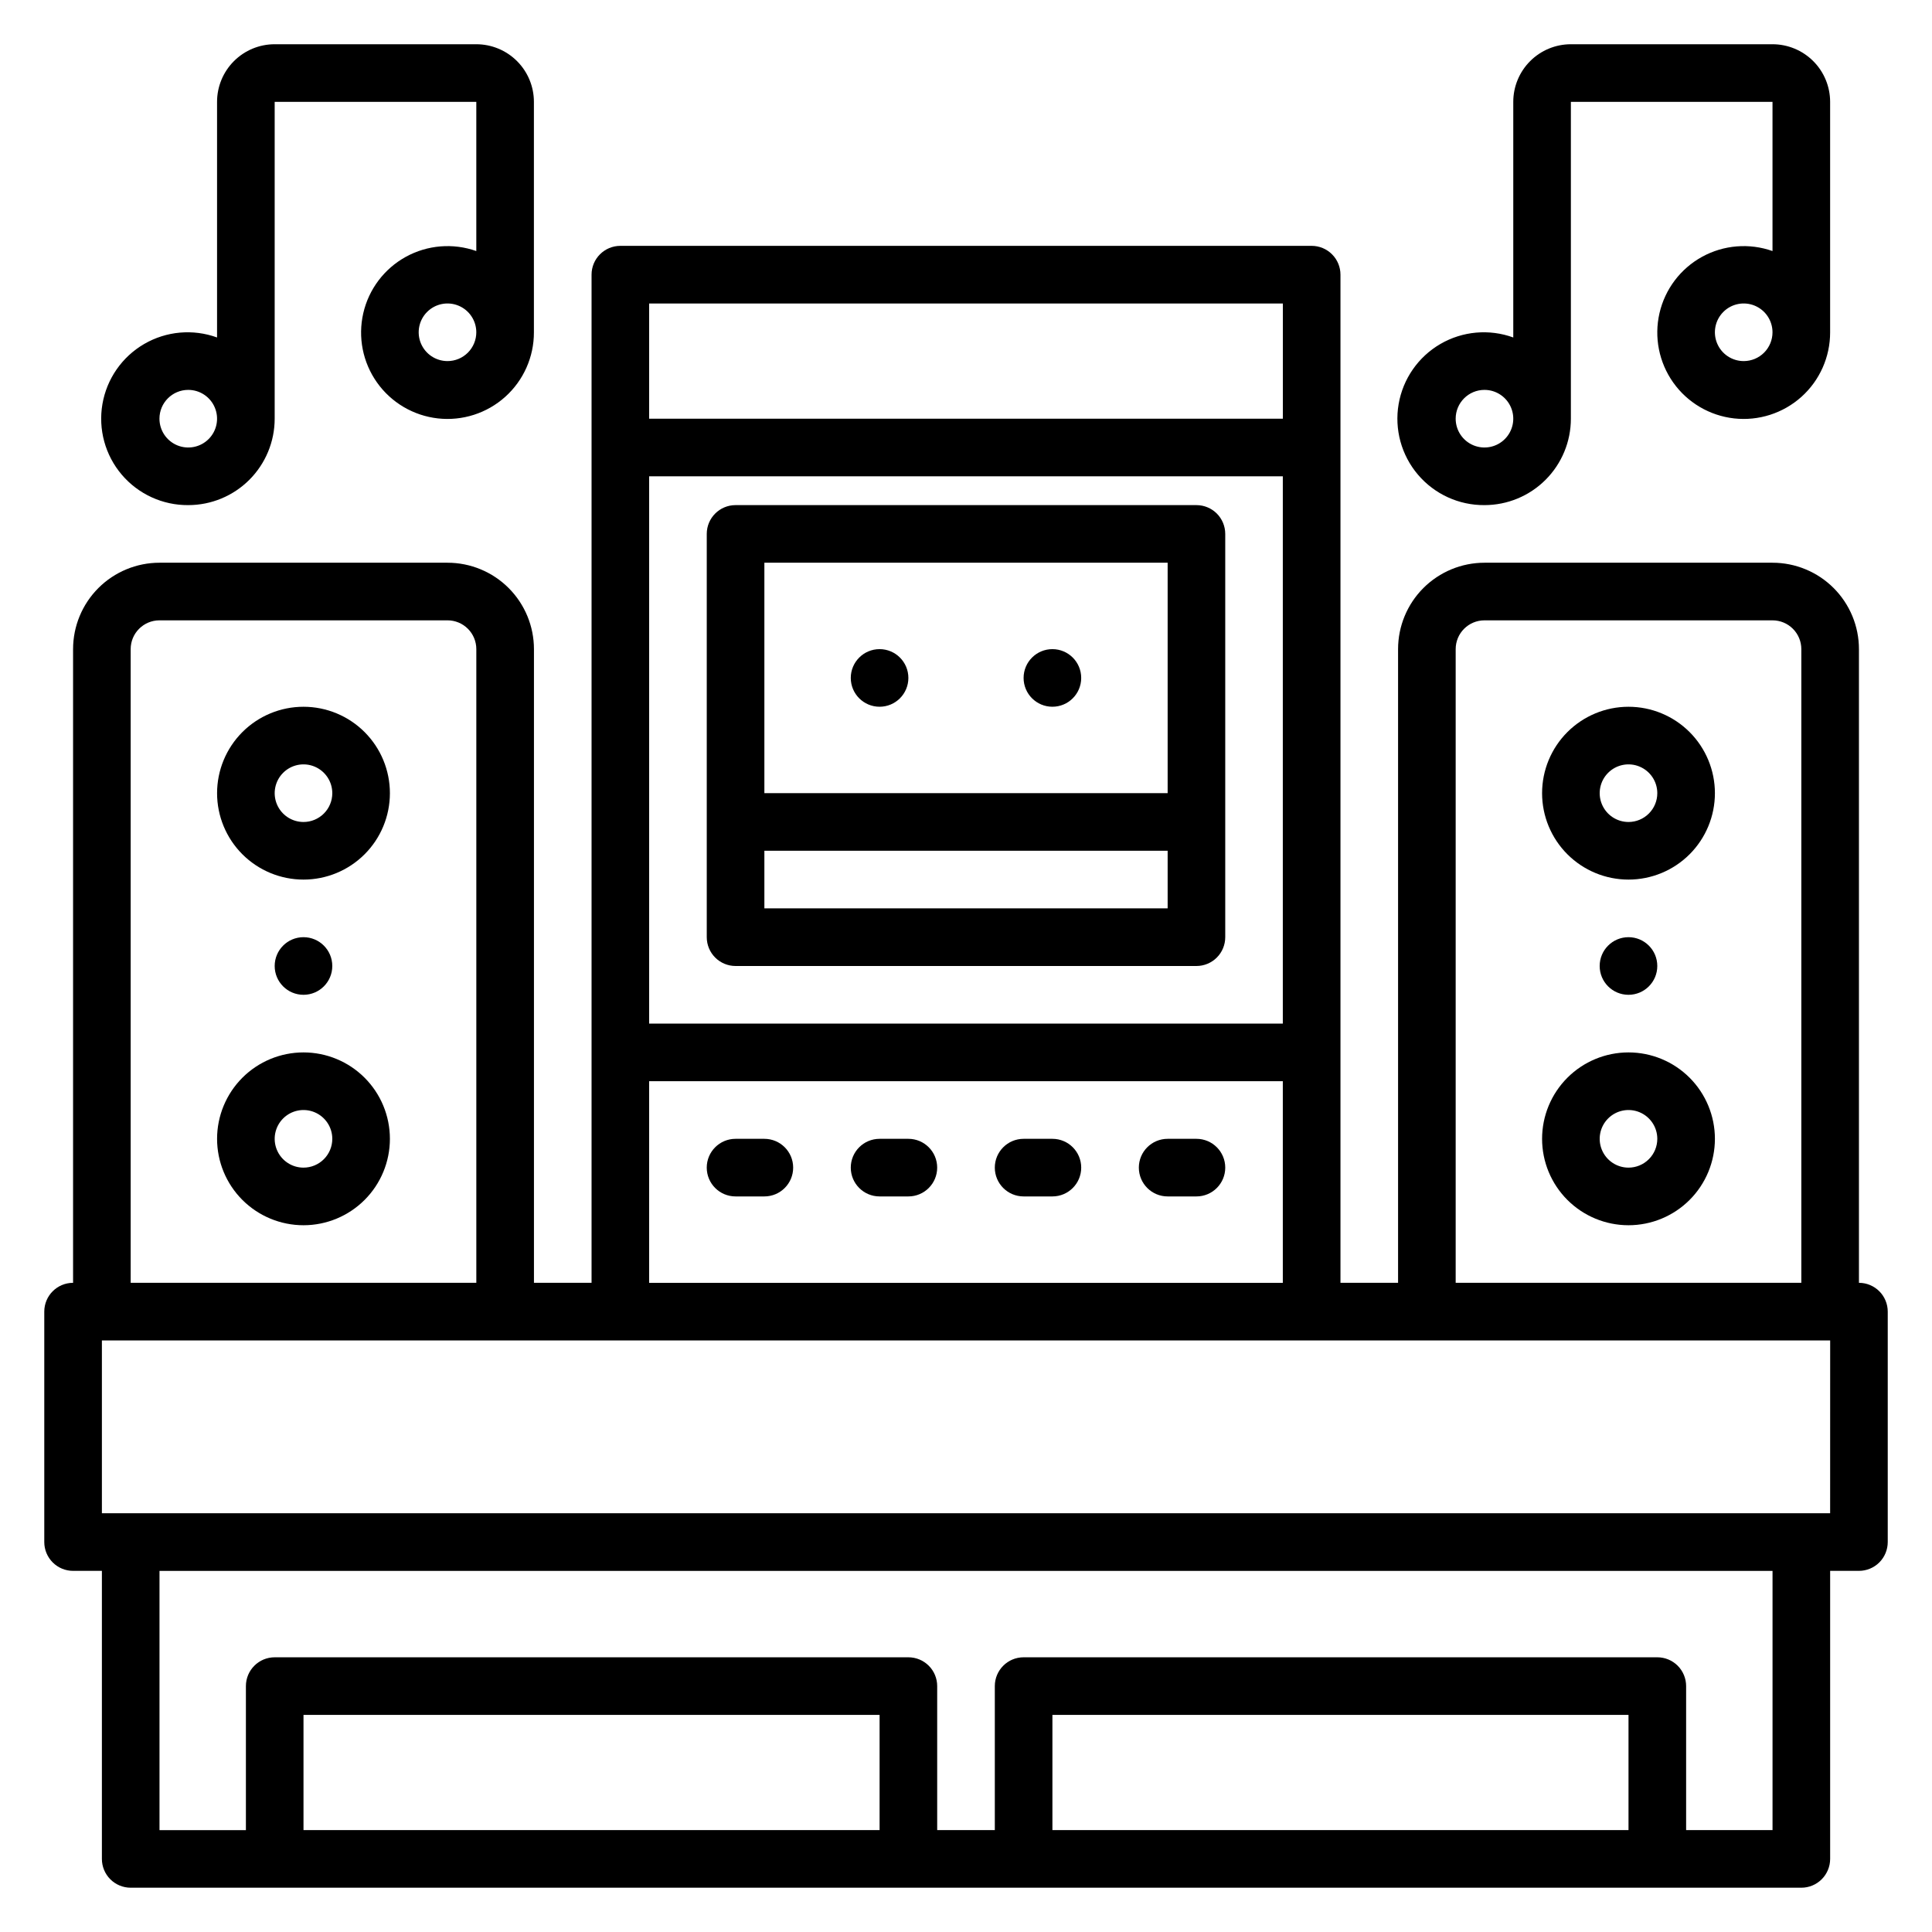 <?xml version="1.0" encoding="UTF-8"?>
<!-- Uploaded to: ICON Repo, www.iconrepo.com, Generator: ICON Repo Mixer Tools -->
<svg fill="#000000" width="800px" height="800px" version="1.1" viewBox="144 144 512 512" xmlns="http://www.w3.org/2000/svg">
 <g>
  <path d="m461.07 277.86h-122.14c-4.215 0-7.633 3.418-7.633 7.633v106.87c0 2.027 0.805 3.969 2.234 5.398 1.434 1.434 3.375 2.238 5.398 2.238h122.14c2.023 0 3.965-0.805 5.398-2.238 1.43-1.43 2.234-3.371 2.234-5.398v-106.87c0-2.023-0.805-3.965-2.234-5.398-1.434-1.43-3.375-2.234-5.398-2.234zm-7.633 15.266v61.066l-106.87 0.004v-61.07zm-106.87 91.602v-15.266h106.87v15.266z"/>
  <path d="m384.73 323.66c0 4.215-3.418 7.633-7.633 7.633s-7.633-3.418-7.633-7.633c0-4.215 3.418-7.633 7.633-7.633s7.633 3.418 7.633 7.633"/>
  <path d="m430.53 323.66c0 4.215-3.418 7.633-7.633 7.633-4.215 0-7.633-3.418-7.633-7.633 0-4.215 3.418-7.633 7.633-7.633 4.215 0 7.633 3.418 7.633 7.633"/>
  <path d="m422.9 445.8h-7.633c-4.215 0-7.633 3.418-7.633 7.633s3.418 7.633 7.633 7.633h7.633c4.215 0 7.633-3.418 7.633-7.633s-3.418-7.633-7.633-7.633z"/>
  <path d="m461.07 445.8h-7.633c-4.215 0-7.633 3.418-7.633 7.633s3.418 7.633 7.633 7.633h7.633c4.215 0 7.633-3.418 7.633-7.633s-3.418-7.633-7.633-7.633z"/>
  <path d="m346.56 445.8h-7.633c-4.215 0-7.633 3.418-7.633 7.633s3.418 7.633 7.633 7.633h7.633c4.219 0 7.637-3.418 7.637-7.633s-3.418-7.633-7.637-7.633z"/>
  <path d="m384.73 445.8h-7.633c-4.215 0-7.633 3.418-7.633 7.633s3.418 7.633 7.633 7.633h7.633c4.219 0 7.633-3.418 7.633-7.633s-3.414-7.633-7.633-7.633z"/>
  <path d="m636.64 483.96v-167.93c0-6.074-2.414-11.898-6.707-16.195-4.297-4.293-10.121-6.707-16.195-6.707h-76.332c-6.074 0-11.898 2.414-16.195 6.707-4.293 4.297-6.707 10.121-6.707 16.195v167.93h-15.266v-267.17c0-2.027-0.805-3.969-2.238-5.398-1.43-1.434-3.371-2.238-5.394-2.238h-183.2c-4.219 0-7.637 3.418-7.637 7.637v267.17h-15.266v-167.93c0-6.074-2.414-11.898-6.707-16.195-4.293-4.293-10.121-6.707-16.191-6.707h-76.336c-6.074 0-11.898 2.414-16.195 6.707-4.293 4.297-6.707 10.121-6.707 16.195v167.93c-4.215 0-7.633 3.418-7.633 7.637v61.066c0 2.023 0.805 3.965 2.238 5.398 1.43 1.43 3.371 2.234 5.394 2.234h7.637v76.336c0 2.023 0.801 3.965 2.234 5.398 1.43 1.43 3.371 2.234 5.398 2.234h442.74c2.023 0 3.965-0.805 5.394-2.234 1.434-1.434 2.238-3.375 2.238-5.398v-76.336h7.633c2.023 0 3.965-0.805 5.398-2.234 1.43-1.434 2.234-3.375 2.234-5.398v-61.066c0-2.027-0.805-3.969-2.234-5.398-1.434-1.434-3.375-2.238-5.398-2.238zm-106.87-167.93c0-4.219 3.414-7.633 7.633-7.633h76.332c2.027 0 3.969 0.801 5.398 2.234 1.434 1.43 2.238 3.371 2.238 5.398v167.93h-91.602zm-213.74-45.801h167.93v145.04h-167.93zm167.94-45.801v30.535l-167.94-0.004v-30.531zm-167.94 206.1h167.93v53.434h-167.93zm-137.4-114.5c0-4.219 3.418-7.633 7.633-7.633h76.336c2.023 0 3.965 0.801 5.394 2.234 1.434 1.43 2.238 3.371 2.238 5.398v167.93h-91.602zm198.47 312.97h-152.67v-30.535h152.67zm198.47 0h-152.67v-30.535h152.67zm38.168 0h-22.898v-38.168c0-2.023-0.805-3.965-2.234-5.398-1.434-1.43-3.375-2.234-5.398-2.234h-167.94c-4.215 0-7.633 3.418-7.633 7.633v38.168h-15.27v-38.168c0-2.023-0.801-3.965-2.234-5.398-1.43-1.43-3.371-2.234-5.398-2.234h-167.93c-4.219 0-7.637 3.418-7.637 7.633v38.168h-22.898v-68.703h427.47zm15.266-83.969h-458v-45.801h458.01z"/>
  <path d="m224.43 331.3c-6.074 0-11.898 2.414-16.195 6.707-4.293 4.297-6.707 10.121-6.707 16.195 0 6.07 2.414 11.898 6.707 16.191 4.297 4.293 10.121 6.707 16.195 6.707 6.074 0 11.898-2.414 16.191-6.707 4.297-4.293 6.707-10.121 6.707-16.191 0-6.074-2.41-11.898-6.707-16.195-4.293-4.293-10.117-6.707-16.191-6.707zm0 30.535c-3.09 0-5.871-1.859-7.055-4.715-1.18-2.852-0.527-6.133 1.656-8.316 2.184-2.184 5.465-2.836 8.32-1.656 2.852 1.184 4.711 3.965 4.711 7.055 0 2.023-0.805 3.965-2.234 5.394-1.434 1.434-3.375 2.238-5.398 2.238z"/>
  <path d="m224.43 422.9c-6.074 0-11.898 2.414-16.195 6.707-4.293 4.297-6.707 10.121-6.707 16.195 0 6.07 2.414 11.898 6.707 16.191 4.297 4.293 10.121 6.707 16.195 6.707 6.074 0 11.898-2.414 16.191-6.707 4.297-4.293 6.707-10.121 6.707-16.191 0-6.074-2.41-11.898-6.707-16.195-4.293-4.293-10.117-6.707-16.191-6.707zm0 30.535c-3.09 0-5.871-1.859-7.055-4.715-1.18-2.852-0.527-6.133 1.656-8.316s5.465-2.836 8.32-1.656c2.852 1.184 4.711 3.965 4.711 7.055 0 2.023-0.805 3.965-2.234 5.394-1.434 1.434-3.375 2.238-5.398 2.238z"/>
  <path d="m232.06 400c0 4.215-3.418 7.633-7.633 7.633-4.219 0-7.633-3.418-7.633-7.633 0-4.219 3.414-7.637 7.633-7.637 4.215 0 7.633 3.418 7.633 7.637"/>
  <path d="m575.57 331.3c-6.074 0-11.898 2.414-16.195 6.707-4.293 4.297-6.707 10.121-6.707 16.195 0 6.07 2.414 11.898 6.707 16.191 4.297 4.293 10.121 6.707 16.195 6.707 6.07 0 11.898-2.414 16.191-6.707s6.707-10.121 6.707-16.191c0-6.074-2.414-11.898-6.707-16.195-4.293-4.293-10.121-6.707-16.191-6.707zm0 30.535c-3.09 0-5.871-1.859-7.055-4.715-1.18-2.852-0.527-6.133 1.656-8.316 2.184-2.184 5.465-2.836 8.316-1.656 2.856 1.184 4.715 3.965 4.715 7.055 0 2.023-0.805 3.965-2.238 5.394-1.43 1.434-3.371 2.238-5.394 2.238z"/>
  <path d="m575.57 422.9c-6.074 0-11.898 2.414-16.195 6.707-4.293 4.297-6.707 10.121-6.707 16.195 0 6.07 2.414 11.898 6.707 16.191 4.297 4.293 10.121 6.707 16.195 6.707 6.07 0 11.898-2.414 16.191-6.707 4.293-4.293 6.707-10.121 6.707-16.191 0-6.074-2.414-11.898-6.707-16.195-4.293-4.293-10.121-6.707-16.191-6.707zm0 30.535c-3.09 0-5.871-1.859-7.055-4.715-1.18-2.852-0.527-6.133 1.656-8.316s5.465-2.836 8.316-1.656c2.856 1.184 4.715 3.965 4.715 7.055 0 2.023-0.805 3.965-2.238 5.394-1.43 1.434-3.371 2.238-5.394 2.238z"/>
  <path d="m583.2 400c0 4.215-3.418 7.633-7.633 7.633-4.219 0-7.637-3.418-7.637-7.633 0-4.219 3.418-7.637 7.637-7.637 4.215 0 7.633 3.418 7.633 7.637"/>
  <path d="m193.89 277.86c6.074 0 11.898-2.414 16.191-6.707 4.297-4.297 6.711-10.121 6.711-16.195v-83.965h53.434v39.539c-6.156-2.176-12.945-1.621-18.668 1.523-5.719 3.144-9.824 8.582-11.285 14.945-1.461 6.363-0.137 13.047 3.641 18.371 3.773 5.324 9.645 8.785 16.133 9.512 6.488 0.723 12.977-1.355 17.836-5.711 4.859-4.359 7.629-10.586 7.609-17.113v-61.066c0-4.051-1.609-7.934-4.473-10.797-2.863-2.863-6.746-4.473-10.793-4.473h-53.434c-4.051 0-7.934 1.609-10.797 4.473s-4.473 6.746-4.473 10.797v62.441c-6.375-2.316-13.449-1.684-19.312 1.723-5.867 3.41-9.918 9.238-11.066 15.926-1.148 6.684 0.723 13.535 5.117 18.703 4.391 5.168 10.848 8.125 17.629 8.074zm68.703-38.168c-3.09 0-5.871-1.859-7.055-4.711-1.18-2.856-0.527-6.137 1.656-8.32 2.184-2.184 5.465-2.836 8.316-1.656 2.856 1.184 4.715 3.965 4.715 7.055 0 2.023-0.805 3.965-2.238 5.398-1.43 1.43-3.371 2.234-5.394 2.234zm-68.703 7.633c3.086 0 5.871 1.859 7.051 4.715 1.184 2.852 0.531 6.133-1.652 8.316-2.184 2.184-5.469 2.836-8.32 1.656-2.852-1.184-4.711-3.965-4.711-7.055 0-4.215 3.418-7.633 7.633-7.633z"/>
  <path d="m537.4 277.86c6.074 0 11.898-2.414 16.191-6.707 4.297-4.297 6.707-10.121 6.707-16.195v-83.965h53.434v39.539c-6.152-2.176-12.945-1.621-18.664 1.523-5.723 3.144-9.828 8.582-11.289 14.945-1.461 6.363-0.133 13.047 3.641 18.371 3.777 5.324 9.648 8.785 16.133 9.512 6.488 0.723 12.977-1.355 17.84-5.711 4.859-4.359 7.625-10.586 7.609-17.113v-61.066c0-4.051-1.609-7.934-4.473-10.797s-6.746-4.473-10.797-4.473h-53.434c-4.047 0-7.93 1.609-10.793 4.473-2.863 2.863-4.473 6.746-4.473 10.797v62.441c-6.375-2.316-13.449-1.684-19.316 1.723-5.863 3.41-9.918 9.238-11.066 15.926-1.148 6.684 0.727 13.535 5.117 18.703 4.391 5.168 10.848 8.125 17.633 8.074zm68.703-38.168h-0.004c-3.086 0-5.871-1.859-7.051-4.711-1.184-2.856-0.527-6.137 1.652-8.32 2.184-2.184 5.469-2.836 8.32-1.656 2.852 1.184 4.711 3.965 4.711 7.055 0 2.023-0.801 3.965-2.234 5.398-1.43 1.43-3.375 2.234-5.398 2.234zm-68.703 7.633c3.086 0 5.871 1.859 7.051 4.715 1.184 2.852 0.527 6.133-1.656 8.316-2.18 2.184-5.465 2.836-8.316 1.656-2.852-1.184-4.711-3.965-4.711-7.055 0-4.215 3.414-7.633 7.633-7.633z"/>
 </g>
</svg>